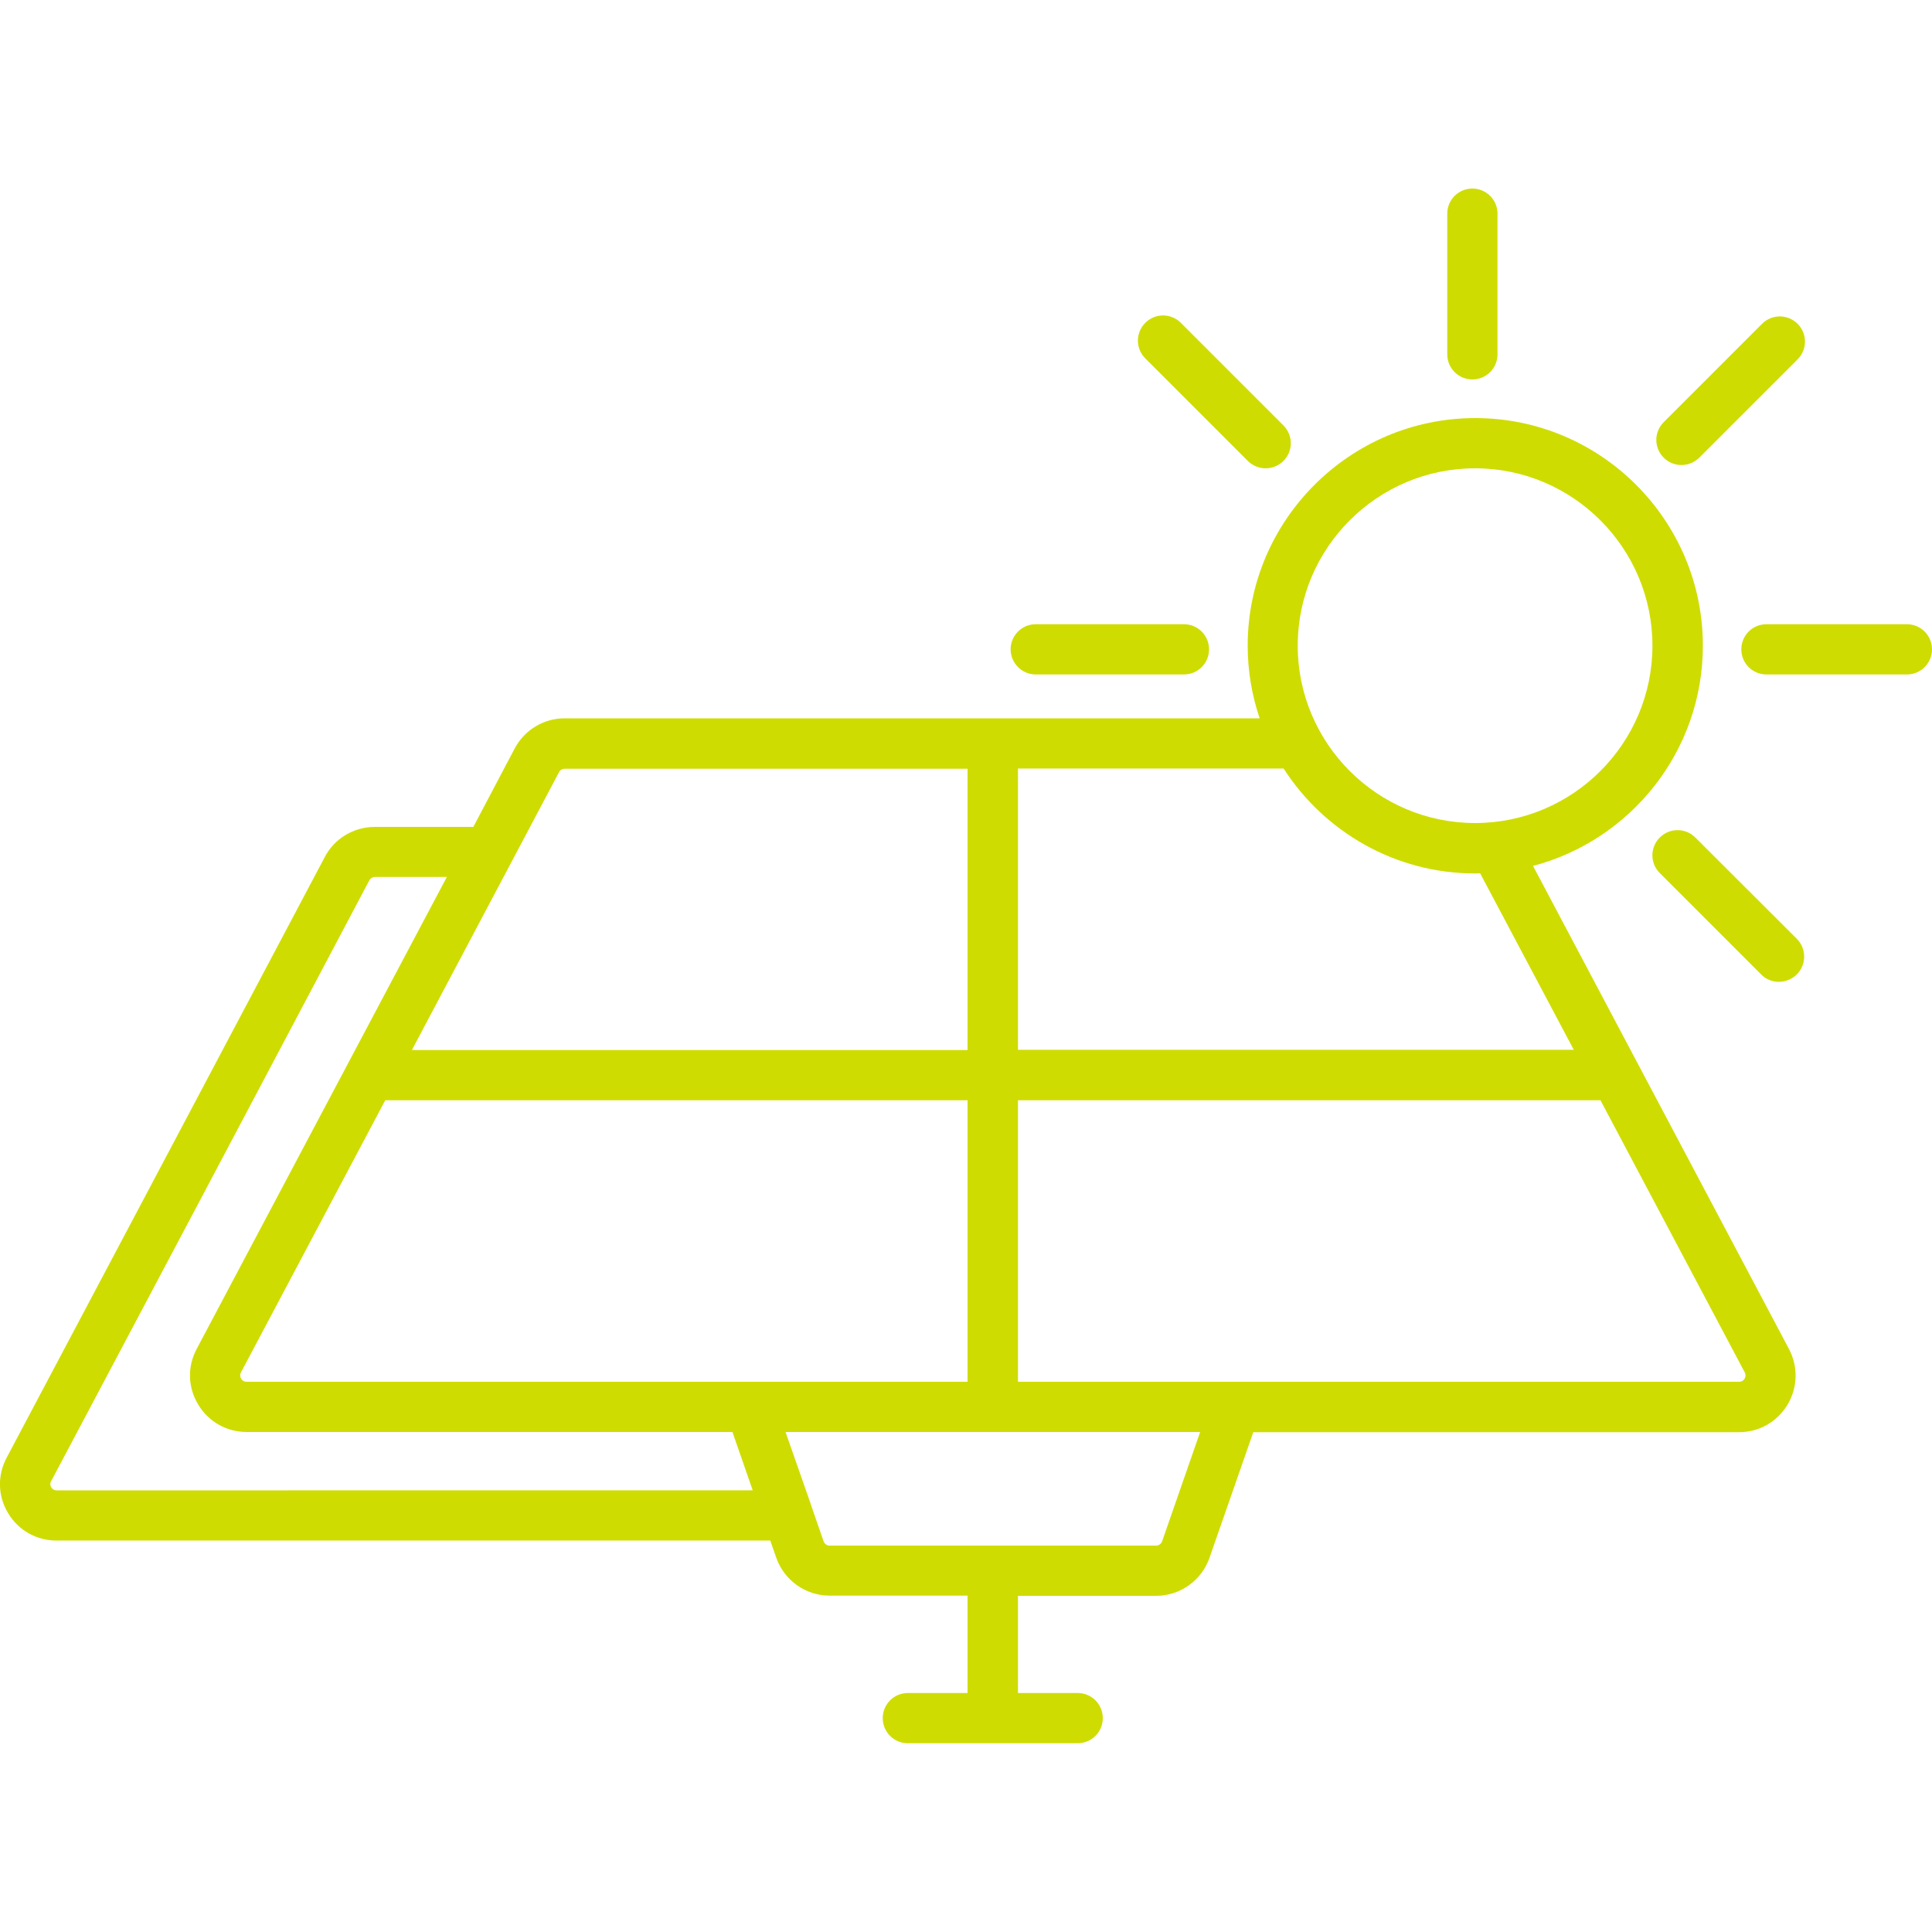 <?xml version="1.0" encoding="UTF-8"?>
<svg width="1200pt" height="1200pt" version="1.1" viewBox="0 0 1200 1200" xmlns="http://www.w3.org/2000/svg">
 <g fill="#cfdc02">
  <path d="m914.52 235.68c8.641 0 15.602-6.961 15.602-15.602v-87.359c0-8.641-6.961-15.602-15.602-15.602s-15.602 6.961-15.602 15.602v87.359c0.004 8.641 6.961 15.602 15.602 15.602z"/>
  <path d="m1044.4 288.84c3.961 0 8.039-1.559 11.039-4.559l61.078-61.078c6.121-6.121 6.121-15.961 0-22.078-6.121-6.121-15.961-6.121-22.078 0l-61.078 61.078c-6.121 6.121-6.121 15.961 0 22.078 3.121 3.117 7.078 4.559 11.039 4.559z"/>
  <path d="m643.32 418.92h92.039c8.641 0 15.602-6.961 15.602-15.602 0-8.641-6.961-15.602-15.602-15.602h-92.039c-8.641 0-15.602 6.961-15.602 15.602 0 8.52 6.961 15.602 15.602 15.602z"/>
  <path d="m1184.4 387.72h-87.238c-8.641 0-15.602 6.961-15.602 15.602 0 8.641 6.961 15.602 15.602 15.602h87.238c8.641 0 15.602-6.961 15.602-15.602 0-8.641-6.961-15.602-15.602-15.602z"/>
  <path d="m775.08 286.32c3 3 7.078 4.559 11.039 4.559 3.961 0 8.039-1.559 11.039-4.559 6.121-6.121 6.121-15.961 0-22.078l-63.719-63.719c-6.121-6.121-15.961-6.121-22.078 0-6.121 6.121-6.121 15.961 0 22.078z"/>
  <path d="m1053 520.2c-6.121-6.121-15.961-6.121-22.078 0-6.121 6.121-6.121 15.961 0 22.078l63 63c3 3.121 7.078 4.559 11.039 4.559 3.961 0 7.922-1.559 11.039-4.559 6.121-6.121 6.121-15.961 0.121-22.078z"/>
  <path d="m952.2 537.84c60.602-15.961 105.48-71.16 105.48-136.8 0-78-63.48-141.36-141.36-141.36-77.879 0-141.36 63.48-141.36 141.36 0 15.719 2.641 30.961 7.441 45.121h-431.64c-13.078 0-24.961 7.199-31.078 18.719l-25.684 48.723h-61.199c-13.078 0-25.078 7.199-31.078 18.719l-103.56 195.6-93.965 177.36c-5.879 10.922-5.641 23.879 0.84 34.559 6.359 10.68 17.641 17.039 30.121 17.039h443.28l3.719 10.68c4.922 14.039 18.238 23.52 33.121 23.52h85.68v60.48h-37.078c-8.641 0-15.602 6.961-15.602 15.602s6.961 15.602 15.602 15.602h105.48c8.641 0 15.602-6.961 15.602-15.602s-6.961-15.602-15.602-15.602h-37.078l-0.004-60.359h85.801c14.879 0 28.199-9.48 33.121-23.52l27.238-78.121h301.68c12.48 0 23.641-6.359 30.121-17.039 6.359-10.68 6.719-23.52 0.961-34.559zm-36-246.96c60.719 0 110.16 49.441 110.16 110.16s-49.441 110.16-110.16 110.16-110.16-49.441-110.16-110.16 49.441-110.16 110.16-110.16zm0 251.64c1.078 0 2.039 0 3.121-0.121l58.199 109.68h-345.24v-174.72h165c25.199 39.121 69.117 65.16 118.92 65.16zm-568.92-63c0.719-1.32 2.039-2.039 3.481-2.039h250.2v174.72h-345.12zm-194.16 378.72c-1.801 0-2.879-1.078-3.359-1.922-0.48-0.84-0.961-2.281-0.121-3.84l89.641-169.08h361.68v174.84zm-117.96 67.441c-1.801 0-2.879-1.078-3.359-1.922-0.48-0.84-0.961-2.16 0-3.84l94.078-177.48 103.56-195.72c0.602-1.199 2.039-2.039 3.481-2.039h44.641l-155.4 293.16c-5.879 11.039-5.519 23.879 0.961 34.559 6.359 10.68 17.641 17.039 30.121 17.039h301.68l12.602 36.238zm686.64 31.68c-0.602 1.562-2.039 2.641-3.723 2.641h-202.8c-1.68 0-3.121-1.078-3.719-2.641l-7.441-21.48c-0.121-0.238-0.121-0.598-0.242-0.84l-15.961-45.602h257.52zm361.8-101.04c-0.48 0.84-1.559 1.922-3.359 1.922l-447.96-0.004v-174.84h361.8l89.641 169.08c0.836 1.684 0.355 3.004-0.121 3.844z"/>
 </g>
</svg>
